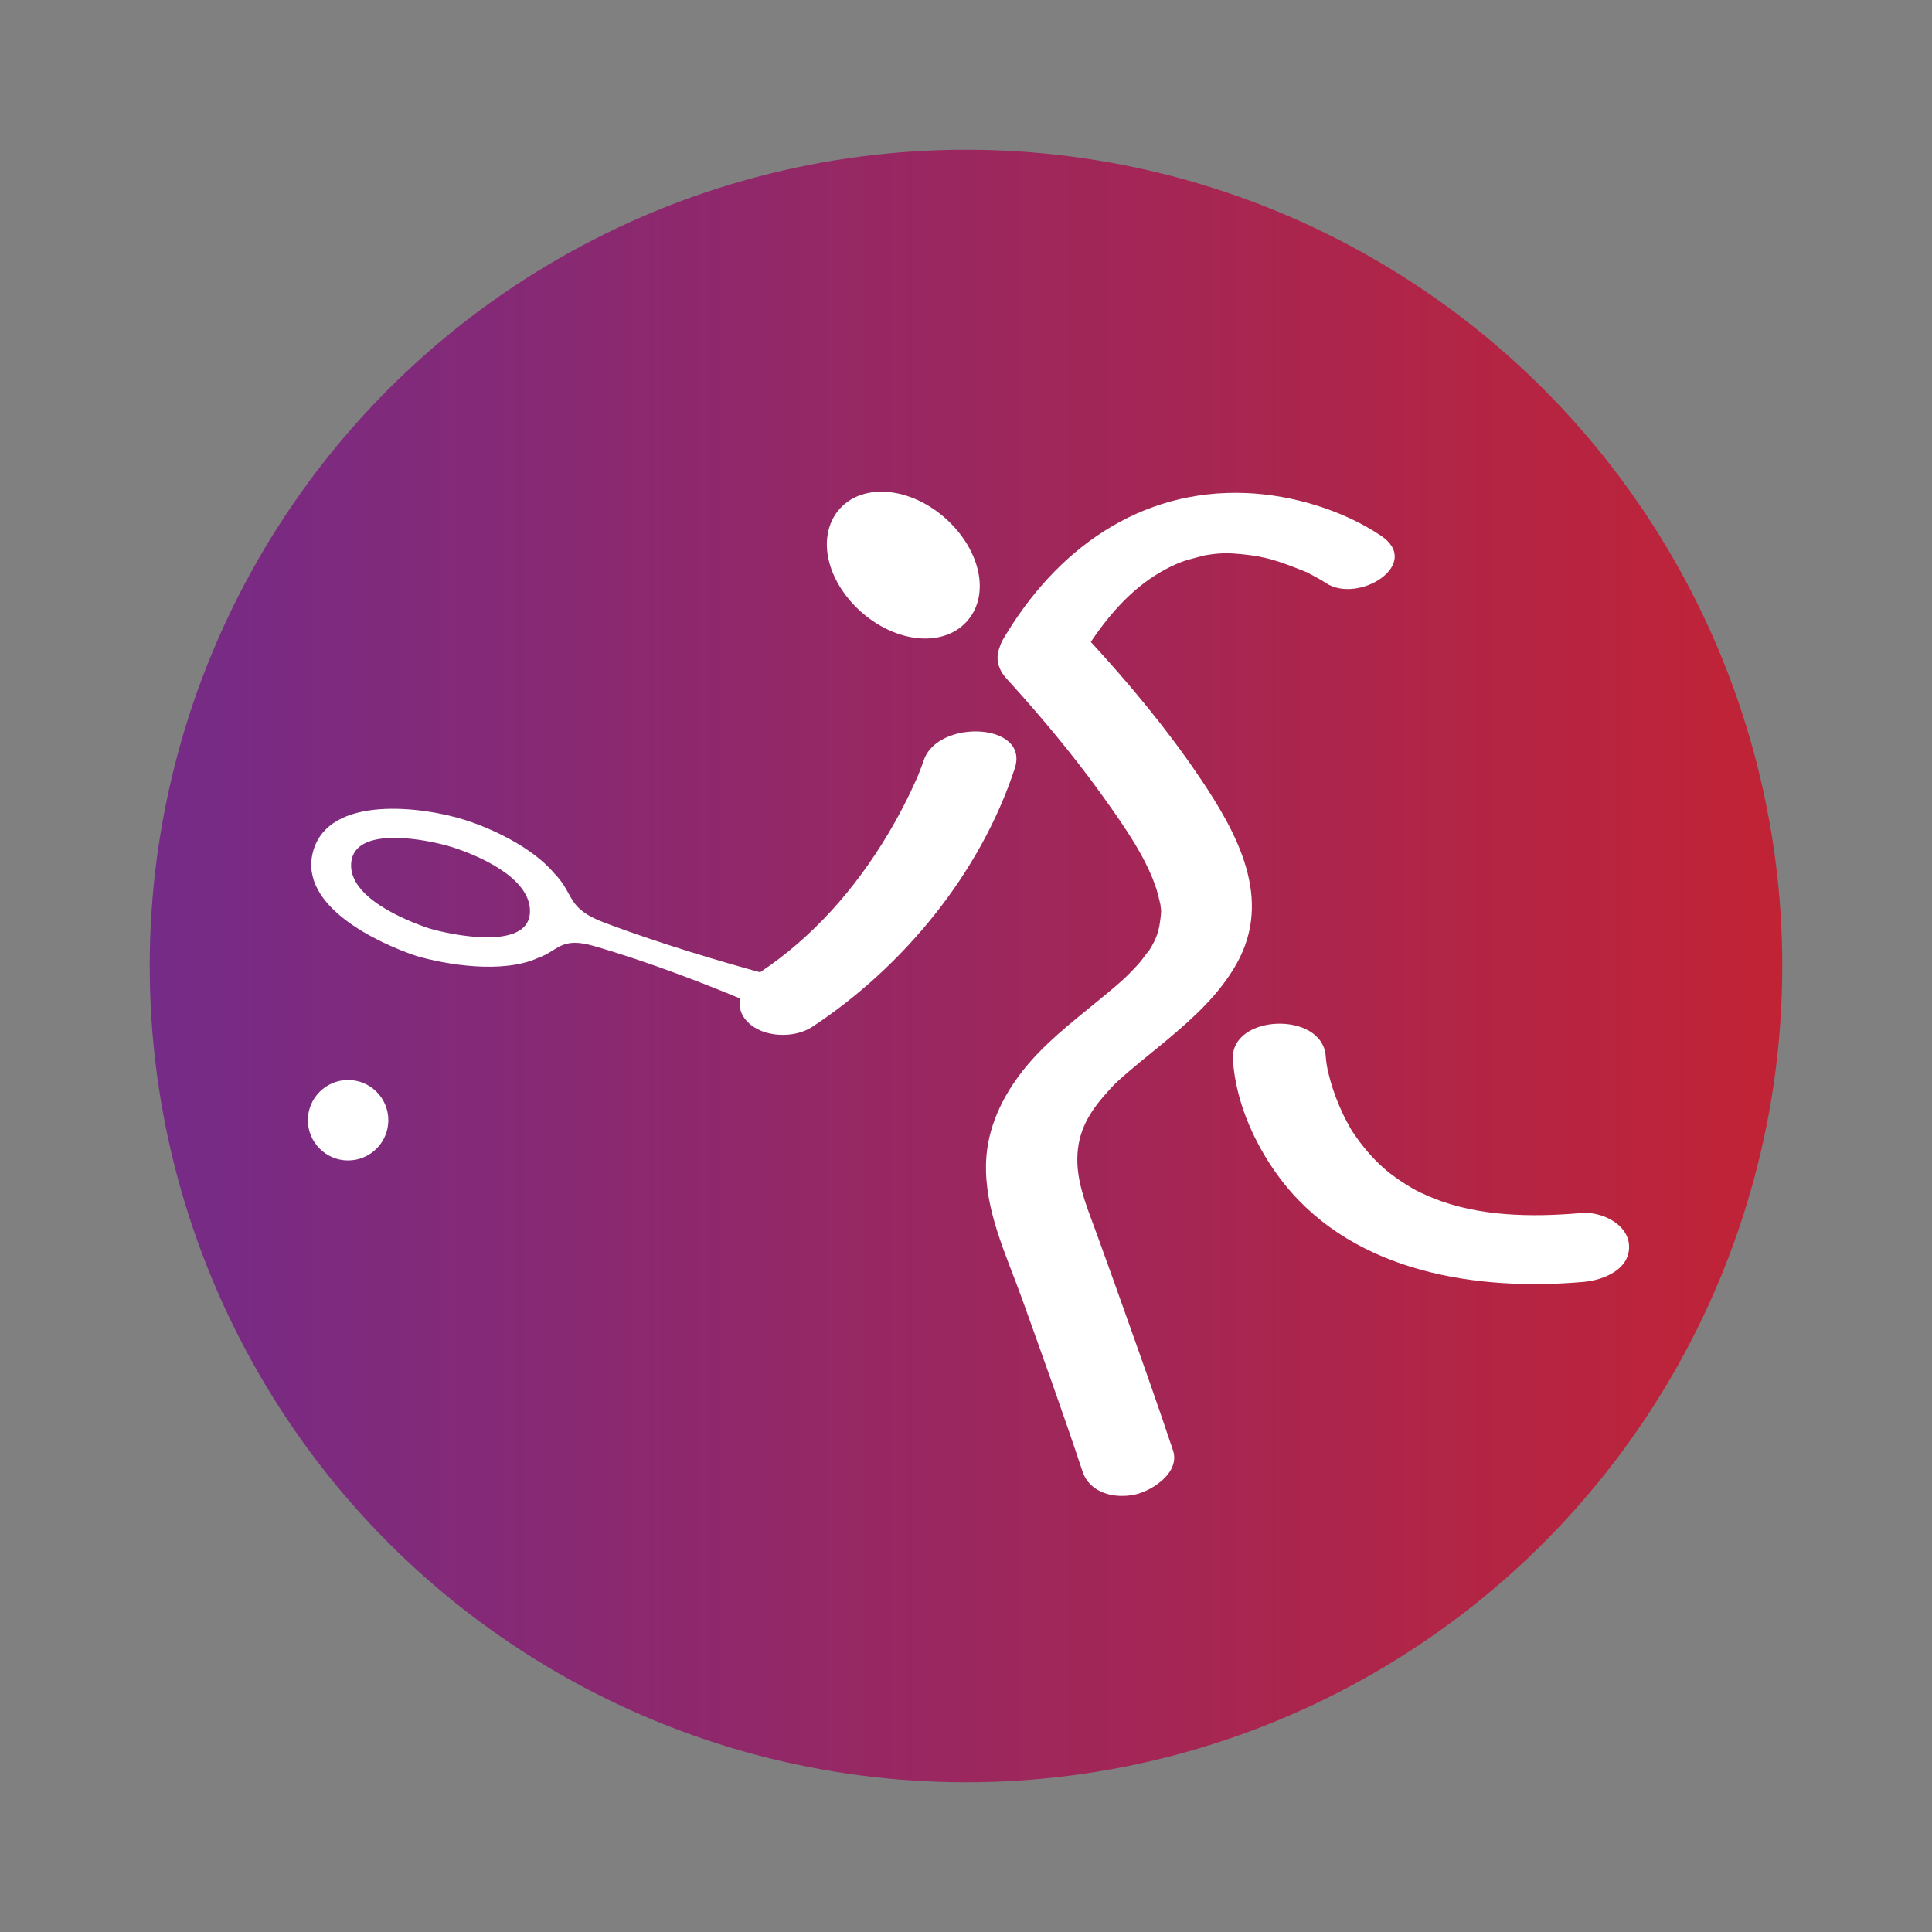 <svg xmlns="http://www.w3.org/2000/svg" xmlns:xlink="http://www.w3.org/1999/xlink" x="0px" y="0px" viewBox="0 0 200 200" style="enable-background:new 0 0 200 200;" xml:space="preserve"><rect x="0" y="0" width="200" height="200" fill="#808080" stroke="none"/> <style type="text/css"> .st0{fill:url(#SVGID_1_);} .st1{display:none;} .st2{display:inline;} .st3{fill:#FFFFFF;} .st4{display:inline;fill:#FFFFFF;} </style> <g id="Layer_2"> <g> <linearGradient id="SVGID_1_" gradientUnits="userSpaceOnUse" x1="15.5" y1="100" x2="184.5" y2="100"> <stop offset="0" style="stop-color:#752B88"></stop> <stop offset="1" style="stop-color:#C12335"></stop> </linearGradient> <circle class="st0" cx="100" cy="100" r="84.5"></circle> </g> </g> <g id="BB" class="st1"> <g class="st2"> <path class="st3" d="M929.3,0.9c-8.16,0-16.69,6.53-21.22,16.24c-3.35,7.22-4,15.22-1.73,21.42c1.56,4.26,4.34,7.42,8.02,9.12 c1.94,0.91,4.03,1.37,6.22,1.37c8.19,0,16.71-6.52,21.2-16.23c5.9-12.74,3.14-26.16-6.28-30.56C933.58,1.36,931.49,0.9,929.3,0.9z "></path> <path class="st3" d="M994.8,67.08c-19.96,1.6-40.07,1.99-60.28-0.85c-0.64-0.09-3.73-0.61-4.32-0.69 c-1.55-0.29-3.09-0.61-4.62-0.96c-3.55-0.8-7.05-1.78-10.5-2.9c-1.37-0.45-2.72-0.94-4.07-1.46c-0.64-0.27-1.29-0.56-1.93-0.85 c-2.6-1.18-5.11-2.54-7.54-4.03c-0.35-0.24-0.7-0.48-1.04-0.73c-0.97-0.7-1.91-1.45-2.83-2.21c-0.75-0.62-1.46-1.28-2.17-1.94 c-0.43-0.46-0.85-0.93-1.27-1.4c-0.71-0.81-1.37-1.67-2.02-2.53c-0.21-0.28-0.61-0.88-0.95-1.38c-0.99-1.66-1.87-3.38-2.63-5.15 c-0.24-0.56-0.44-1.13-0.65-1.69c-0.18-0.57-0.5-1.56-0.61-1.97c-0.57-2.12-0.97-4.28-1.27-6.46c-0.14-1.01-0.23-2.03-0.32-3.04 c-0.03-0.4-0.05-0.79-0.08-1.19c-0.04-2.21,0.05-4.42,0.21-6.62c0.33-4.41,1.1-8.79,2.09-13.1c0.48-2.1,1.05-4.18,1.65-6.25 c0.08-0.26,0.13-0.46,0.18-0.62c0.04-0.11,0.1-0.3,0.2-0.61c0.39-1.19,0.8-2.38,1.22-3.57c2.89-8.11,6.54-15.94,10.6-23.53 c3.62-6.78,7.59-13.43,11.93-19.79c1.68,1.89,3.63,3.6,5.87,5.02c12.86,8.17,29.92,4.36,38.08-8.5 c8.17-12.87,4.36-29.93-8.5-38.09c-12.87-8.16-29.92-4.35-38.08,8.52c-2.08,3.28-3.37,6.83-3.95,10.43 c-3.92-0.61-7.75,0.55-10.45,4.04c-15.91,20.63-29.03,46.19-33.48,71.93c-3.34,19.31,0.4,39.96,14.3,54.48 c2.9,3.03,6.02,5.74,9.32,8.18c-0.05,0.34-0.09,0.68-0.1,1.03c-0.14,4.09-0.67,8.18-1.21,12.23c-0.65,4.8-1.48,9.57-2.41,14.32 c-0.27,1.38-0.56,2.76-0.86,4.14c-0.1,0.49-0.63,2.83-0.73,3.29c-0.77,3.29-1.61,6.58-2.49,9.85 c-10.33,38.44-27.67,74.85-49.69,107.92c-15.69,23.55-33.84,45.51-53.81,65.55c-3.75,3.77-5.97,9.65-0.65,13.37 c4.8,3.35,13.16,2.4,17.28-1.74c58.06-58.29,104.55-132.99,117.27-215.41c0.13-0.84,0.25-1.69,0.38-2.53 c16.68,5.98,35.15,8,52.4,8.54c14.03,0.44,28.12-0.21,42.1-1.33c5.89-0.47,8.43-6.62,6.03-11.55 C1007.58,69.41,1001.01,66.59,994.8,67.08z"></path> <path class="st3" d="M939.82,146.94c-8.32-0.08-16.77,1.71-24.62,4.38c-4.91,1.67-9.9,3.52-14.52,5.92 c-5.4,2.8-4.45,9.51-0.85,13.35c4.07,4.34,11.48,6.51,16.97,3.66c1.81-0.94,5.85-2.78,7.46-3.31c0.39-0.13,0.77-0.28,1.15-0.41 c0.75-0.26,1.5-0.51,2.26-0.76c1.59-0.51,3.19-0.99,4.79-1.42c1.72-0.45,3.45-0.84,5.19-1.17c0.89-0.17,1.78-0.3,2.67-0.45 c3.08-0.5,3.78-0.42,5.59-0.37c0.73,0.02,1.75,0.29,2.56,0.45c0.59,0.11,1.74,0.44,2.14,0.64c2.28,1.1,3.68,3.22,4.16,4.88 c0.7,2.39,1.29,4.62,1.57,7.14c0.06,0.56,0.09,0.79,0.1,0.85c0.04,0.48,0.09,0.97,0.12,1.45c0.1,1.57,0.12,3.15,0.11,4.72 c-0.22,22.38-8.48,44.59-16.5,65.15c-4.48,11.48,18.45,21.23,22.91,9.8c8.18-20.97,16.15-43.44,17.47-66.12 c0.74-12.76-1.24-26.35-10.23-36.12C962.04,150.19,951.45,147.06,939.82,146.94z"></path> <path class="st3" d="M1047.87-82.15c-21.94,0-43.88,0-65.82,0c-4.14,0-6.83,4.03-3.6,7.41c13.63,14.27,8.16,35.5,5.92,52.78 c-0.78,6.04,11.4,9.96,12.29,3.16c1.04-8,2.84-15.63,2.99-23.79c0.18-10.04-1.36-20.55-6.3-29.31c14.82,0,29.65,0,44.47,0 c-8.42,15.38-9.62,34.68-4.98,51.25c1.61,5.73,14.1,7.61,12.12,0.54c-3.63-12.96-3.46-26.23,1.29-38.87 c1.85-4.92,5.2-11.17,7.78-14.19C1057.46-77.2,1052.05-82.15,1047.87-82.15z"></path> </g> <path class="st4" d="M114.64,144.25c-0.49,8.45-3.46,16.82-6.51,24.64c-1.66,4.26-10.21,0.63-8.54-3.65 c2.99-7.66,6.07-15.94,6.15-24.28c0.01-0.59,0-1.17-0.04-1.76c-0.01-0.18-0.03-0.36-0.04-0.54c0-0.02-0.01-0.11-0.04-0.32 c-0.11-0.94-0.33-1.77-0.59-2.66c-0.18-0.62-0.7-1.41-1.55-1.82c-0.15-0.07-0.58-0.2-0.8-0.24c-0.3-0.06-0.68-0.16-0.95-0.17 c-0.68-0.02-0.94-0.05-2.08,0.14c-0.33,0.05-0.66,0.1-1,0.17c-0.65,0.12-1.3,0.27-1.94,0.44c-0.6,0.16-1.19,0.34-1.79,0.53 c-0.28,0.09-0.56,0.19-0.84,0.28c-0.14,0.05-0.28,0.1-0.43,0.15c-0.6,0.2-2.1,0.88-2.78,1.23c-2.05,1.06-4.81,0.25-6.32-1.36 c-1.34-1.43-1.69-3.93,0.32-4.98c1.72-0.89,3.58-1.58,5.41-2.21c2.93-1,6.07-1.67,9.17-1.63c4.33,0.04,8.28,1.21,11.37,4.57 C114.18,134.44,114.92,139.5,114.64,144.25z"></path> <g class="st2"> <path class="st3" d="M46.54,166.43c3.62-4.34,7.01-8.86,10.14-13.56c8.21-12.32,14.67-25.89,18.52-40.21 c0.33-1.22,0.64-2.44,0.93-3.67c0.04-0.17,0.23-1.04,0.27-1.23c0.11-0.51,0.22-1.03,0.32-1.54c0.35-1.77,0.66-3.55,0.9-5.33 c0.2-1.51,0.4-3.03,0.45-4.56c0-0.13,0.02-0.26,0.04-0.38c-1.23-0.91-2.39-1.92-3.47-3.05c-5.18-5.41-6.57-13.1-5.33-20.3 c1.66-9.59,6.55-19.12,12.48-26.8c1-1.3,2.43-1.73,3.89-1.51c0.21-1.34,0.7-2.67,1.47-3.89c3.04-4.79,9.39-6.22,14.19-3.17 c4.79,3.04,6.21,9.4,3.17,14.19c-3.04,4.79-9.4,6.21-14.19,3.17c-0.83-0.53-1.56-1.17-2.19-1.87c-1.62,2.37-3.1,4.85-4.45,7.38 c-1.51,2.83-2.87,5.75-3.95,8.77c-0.16,0.44-0.31,0.88-0.46,1.33c-0.04,0.11-0.06,0.18-0.07,0.23c-0.02,0.06-0.04,0.13-0.07,0.23 c-0.22,0.77-0.43,1.55-0.61,2.33c-0.37,1.61-0.65,3.24-0.78,4.88c-0.06,0.82-0.1,1.64-0.08,2.47c0.01,0.15,0.02,0.3,0.03,0.44 c0.03,0.38,0.07,0.76,0.12,1.13c0.11,0.81,0.26,1.62,0.47,2.41c0.04,0.15,0.16,0.52,0.23,0.73c0.08,0.21,0.15,0.42,0.24,0.63 c0.29,0.66,0.61,1.3,0.98,1.92C79.85,87.77,80,88,80.08,88.1c0.24,0.32,0.49,0.64,0.75,0.94c0.15,0.18,0.31,0.35,0.47,0.52 c0.26,0.25,0.53,0.49,0.81,0.72c0.34,0.29,0.69,0.56,1.06,0.83c0.13,0.09,0.26,0.18,0.39,0.27c0.91,0.55,1.84,1.06,2.81,1.5 c0.24,0.11,0.48,0.22,0.72,0.32c0.5,0.19,1.01,0.38,1.52,0.54c1.29,0.42,2.59,0.79,3.91,1.08c0.57,0.13,1.14,0.25,1.72,0.36 c0.22,0.03,1.37,0.22,1.61,0.26c7.53,1.06,15.02,0.91,22.46,0.32c2.31-0.18,4.76,0.87,5.82,3.04c0.89,1.84-0.05,4.13-2.25,4.3 c-5.21,0.42-10.46,0.66-15.69,0.5c-6.43-0.2-13.31-0.96-19.53-3.18c-0.05,0.32-0.09,0.63-0.14,0.94 c-3.99,25.85-16.89,49.66-33.78,69.51"></path> <path class="st3" d="M99.21,84.7c-1.68,3.62-4.85,6.05-7.9,6.05c-0.82,0-1.6-0.17-2.32-0.51c-1.37-0.63-2.41-1.81-2.99-3.4 c-0.85-2.31-0.6-5.29,0.64-7.98c1.69-3.62,4.87-6.05,7.91-6.05c0.82,0,1.59,0.17,2.31,0.51C100.38,74.95,101.41,79.95,99.21,84.7z "></path> <path class="st3" d="M141.03,45.2c-0.96,1.12-2.21,3.45-2.9,5.29c-1.77,4.71-1.83,9.66-0.48,14.48c0.74,2.64-3.92,1.93-4.51-0.2 c-1.73-6.17-1.28-13.36,1.86-19.1c-5.52,0-11.05,0-16.57,0c1.84,3.26,2.42,7.18,2.35,10.92c-0.05,3.04-0.73,5.88-1.11,8.86 c-0.33,2.53-4.87,1.07-4.58-1.18c0.83-6.44,2.87-14.35-2.21-19.67c-1.2-1.26-0.2-2.76,1.34-2.76c8.18,0,16.35,0,24.53,0 C140.29,41.85,142.31,43.7,141.03,45.2z"></path> </g> </g> <g id="Bocce" class="st1"> <g class="st2"> <path class="st3" d="M154.48,128.83c-26.55-11.84-54.05-30.06-71.34-54.05c-1.42-1.96-7.34-3.98-8.13-0.3 c-2.62,12.18-13.86,22.32-23.54,29.46c-4.22,3.11,2.9,8.32,6.32,5.79c8.71-6.43,18.56-15.01,23.41-25.28 c18.65,22.27,45.15,39.18,71.06,50.74C157.48,137.52,159.59,131.11,154.48,128.83z"></path> <path class="st3" d="M92.13,75.81c9.34,2.15,18.45,6.52,26.14,12.17c3.67,2.7,10.96-0.6,6.18-4.11 c-8.94-6.58-19.34-11.97-30.23-14.47C88.78,68.15,86.55,74.53,92.13,75.81z"></path> <path class="st3" d="M103.2,111.89c-7.15-0.87-15.64,0.5-20.89,5.75c-6.16,6.15-5.35,16.13-2.23,23.62 c1.74,4.17,10.49,1.7,8.8-2.36c-1.96-4.71-3.79-12-0.67-16.57c2.45-3.59,8.09-4.1,12.07-3.62 C104.86,119.26,109.11,112.61,103.2,111.89z"></path> <path class="st3" d="M39.07,100.55c-3.32,0-6.03,2.7-6.03,6.02c0,3.32,2.7,6.03,6.03,6.03c3.32,0,6.02-2.7,6.02-6.03 C45.09,103.25,42.39,100.55,39.07,100.55z"></path> <path class="st3" d="M76.79,68.03c1.03-0.02,2.05-0.36,2.94-0.99c2.2-1.54,3.52-4.61,3.43-8.01c-0.12-4.97-3.09-8.8-6.77-8.72 c-1.03,0.02-2.04,0.36-2.93,0.99c-2.19,1.54-3.51,4.61-3.44,8.02c0.05,2.25,0.71,4.37,1.86,5.98 C73.15,67.08,74.94,68.08,76.79,68.03z"></path> </g> </g> <g id="Flag_F" class="st1"> <g class="st2"> <path class="st3" d="M111.76,72c0.53,0.17,1.09,0.26,1.66,0.26c3.23,0,6.41-2.84,7.73-6.91c1.6-4.92-0.02-9.72-3.67-10.92 c-0.54-0.17-1.1-0.26-1.67-0.26c-3.22,0-6.4,2.85-7.73,6.92c-0.91,2.79-0.79,5.75,0.32,7.92C109.16,70.5,110.32,71.53,111.76,72z"></path> <path class="st3" d="M151.48,130.94c-5.79,6.16-17.2,14.03-24.29,5.03c-2.12-2.69-2.21-6.25-2.2-9.56 c0.01-4.18-0.09-8.36-0.05-12.54c0.08-7.99,0.84-16.25-1.14-24.08c-0.88-3.48-2.58-6.99-5.45-9.25 c-4.08-3.21-9.32-3.79-14.22-2.37c-2.28,0.66-4.39,1.8-6.57,2.7c-2.37,0.98-4.29,1.31-6.82,0.91c-4.64-0.74-8.24-4.28-11.58-7.31 c-1.48-1.34-3.91-1.69-5.68-0.7c-1.62,0.92-1.92,2.92-0.51,4.2c3.83,3.47,7.69,6.76,12.59,8.61c5.27,2,10.81,1.82,15.97-0.33 c2.19-0.91,4.29-1.98,6.57-2.63c0.83-0.24,1.63-0.27,2.48-0.17c1.05,0.13,1.07,0.33,1.71,0.71c0.28,0.17,0.71,0.56,1.24,1.14 c0.09,0.1,0.74,1.09,0.99,1.54c0.85,1.5,1.28,3.21,1.65,4.88c1.67,7.57,0.67,15.47,0.73,23.15c0.04,4.31-0.05,8.64,0.08,12.95 c0.11,3.8,0.75,7.56,3.17,10.62c4.35,5.52,11.66,8.29,18.58,7.46c7.56-0.91,14.22-5.72,19.3-11.13 C161.24,131.39,154.05,128.2,151.48,130.94z"></path> <path class="st3" d="M96.53,77.53c1.51,0.78,3.95,0.35,4.39-1.5c0.49-2.08-1.37-3.65-2.99-4.49c-4.9-2.54-9.41-5.72-13.45-9.47 c-1.33-1.23-3.63-2.23-5.3-1.01c-1.6,1.16-0.92,3.48,0.32,4.63C84.65,70.46,90.31,74.3,96.53,77.53z"></path> <path class="st3" d="M108.32,119.08c-8.1,4.19-15.59,10.51-16.88,20.04c-1.02,7.48,1.56,14.96,2.69,22.28 c0.61,3.95,8.58,2.57,7.97-1.39c-1-6.51-3.3-13.16-2.79-19.81c0.63-8.28,7.04-13.15,13.93-16.72c1.59-0.82,2.11-3.05,0.72-4.28 C112.33,117.74,110.05,118.18,108.32,119.08z"></path> <path class="st3" d="M59.66,51.74l3.11-1.23c-0.05-0.57-0.14-1.13-0.3-1.66c-0.01-0.02-0.02-0.05-0.02-0.08 c-0.01-0.03-0.02-0.06-0.03-0.09l-3.43,1.35l-0.42-1.06l3.41-1.35c-0.02-0.04-0.04-0.09-0.06-0.13c-0.01-0.02-0.02-0.05-0.04-0.07 c-0.26-0.47-0.58-0.93-0.94-1.36l-3.05,1.2l-0.42-1.06l2.63-1.04c-1.97-1.86-4.66-3.08-6.23-3.05c-0.16-0.01-0.31,0.01-0.47,0.05 c-0.09,0.02-0.17,0.04-0.24,0.07c-0.08,0.03-0.15,0.07-0.23,0.12c-0.14,0.08-0.26,0.18-0.37,0.3c-1.54,1.5-2.92,6.06-1.92,9.41 c0.01,0.03,0.02,0.05,0.02,0.08c0.06,0.19,0.12,0.37,0.19,0.54c0.01,0.03,0.03,0.07,0.05,0.1c0.01,0.03,0.02,0.07,0.03,0.1 c0.07,0.18,0.16,0.35,0.25,0.52c0.01,0.02,0.02,0.05,0.04,0.07c1.66,3.08,5.86,5.33,8.01,5.3c0.16,0.01,0.31-0.01,0.47-0.05 c0.09-0.02,0.17-0.04,0.24-0.07c0.07-0.03,0.15-0.07,0.22-0.12c0.14-0.08,0.26-0.18,0.37-0.3c1.13-1.1,2.17-3.84,2.25-6.54 l-2.73,1.08L59.66,51.74z"></path> </g> </g> <g id="Bowling" class="st1"> <g class="st2"> <path class="st3" d="M138.76,74.72c2.36,0,4.94-1.01,7.07-2.77c4.18-3.46,5.46-8.6,2.9-11.71c-1.14-1.39-2.91-2.15-4.96-2.15 c-2.36,0-4.94,1.01-7.08,2.77c-4.19,3.46-5.46,8.6-2.9,11.71C134.93,73.96,136.7,74.72,138.76,74.72z"></path> <path class="st3" d="M166.31,116.22c-1.14-6.04-6.95-10.01-12.99-8.87c-1.75,0.33-3.32,1.06-4.65,2.07 c-7.13-7.22-11.67-17.29-13.73-26.96c-0.94-4.43-9.89-2.11-8.94,2.38c2.56,12.03,8.77,24.23,18.31,32.29 c-0.11,1.04-0.07,2.12,0.13,3.21c1.14,6.03,6.95,10.01,12.99,8.87C163.48,128.07,167.45,122.26,166.31,116.22z"></path> <path class="st3" d="M106.82,105.15c-2.79-1.06-9.23-2.61-8.95-6.25c0.28-3.62,6.89-8.01,9.38-9.93 c3.97-3.06,8.16-5.82,12.43-8.44c1.65-1.01,3.31-1.99,4.98-2.96c0.46-0.27,3.22-1.79,1.48-0.85c1.7-0.93,3.57-2.64,2.34-4.76 c-7.18-12.39-22.12-20.28-35.08-25.35c-4.04-1.58-10.77,3.95-5.46,6.03c10.92,4.27,23.48,10.51,30.51,20.34 c-5.62,3.22-11.11,6.7-16.27,10.6c-5.04,3.82-16.3,11.8-13.05,19.57c3.67,8.76,17.76,7.27,23.62,13.71 c6.91,7.59,0.37,22.62-1.53,31.42c-1.02,4.71,8.18,4.31,9.1,0.03c1.81-8.37,5.15-17.5,4.28-26.12 C123.55,111.91,115.4,108.41,106.82,105.15z"></path> <path class="st3" d="M79.92,108.74c-6.24,15.91-25.52,20.86-40.29,25.6c-5.48,1.75-0.35,8.5,3.89,7.15 c16.61-5.32,37.76-10.9,44.79-28.84C89.98,108.38,81.57,104.52,79.92,108.74z"></path> </g> </g> <g id="Floor_Hockey" class="st1"> <g class="st2"> <path class="st3" d="M63.47,148.14l-12.75,0.07c-0.47,0-0.85,0.39-0.84,0.86l0.01,2.27c0,0.47,0.39,0.85,0.85,0.84l12.76-0.07 c0.47,0,0.85-0.39,0.84-0.86l-0.01-2.27C64.33,148.52,63.95,148.14,63.47,148.14z"></path> <path class="st3" d="M126.33,103.53c3.08-0.61,5.05-1.62,5.27-5.05c0.51-7.97-10.15-18.39-14.7-23.89 c-0.18-0.22-0.37-0.42-0.54-0.64c0.05-0.1,0.11-0.18,0.15-0.28c2.75-6.26,6.6-14.49,4.94-21.55c-1.18-5.04-5.91-7.1-10.74-6.93 c-6.45,0.22-13.05,3.43-18.42,6.86c-2.33,1.49-2.01,4.02-1.97,4.38c1.63,13.72-2.17,28.21-9.1,40.12 c-2.71,4.67,6.67,5.41,8.89,1.59c5.54-9.53,9.01-20.53,9.8-31.6c2.68,2.98,5.32,6,7.9,9.06c-13,24.53-25.99,49.06-38.98,73.59 c-0.95,1.79,2.68,3.73,3.63,1.93c12.74-24.04,25.47-48.08,38.2-72.12c2.9,3.5,13.15,17.14,10.43,17.14 c-11.46,0-22.47,8.7-23.67,20.06c-1.12,10.5,4.2,21.4,7.67,31.12c1.43,4.02,10.73,5.37,9.03,0.23 c-3.36-10.15-11.29-24.38-5.89-34.71C112.13,105.38,119.12,104.96,126.33,103.53z M110.11,66.63c-3.06-3.49-6.44-7.18-9.63-10.56 c0.53-0.29,9.98-5.99,11.63-2.08C113.65,57.66,111.74,62.57,110.11,66.63z"></path> <path class="st3" d="M164.35,136.32c-13.27-2.02-27.74-10.56-27.98-25.62c-0.07-4.69-9.65-4.04-9.57,0.73 c0.3,18.88,19.12,29.41,35.53,31.91C167.7,144.16,170.57,137.26,164.35,136.32z"></path> <path class="st3" d="M90.17,48.34c0.12-0.09,0.25-0.19,0.36-0.28c1.23-1.05,1.95-2.55,2.09-4.33c0.2-2.6-0.9-5.57-2.94-7.94 c-3.59-4.18-8.8-5.48-12.01-2.74c-3.12,2.67-2.74,8.07,0.87,12.28C81.98,49.34,86.98,50.64,90.17,48.34z"></path> </g> </g> <g id="Soccer" class="st1"> <g class="st2"> <path class="st3" d="M151.38,53.79c-8.34,8.99-22.24,11.56-33.86,11.81c-1.3,0.03-3.01,0.89-3.54,2.14 c-5.02,11.93-9,25.59-17.83,35.22c-1.64,1.79-1.49,4.96,0.24,6.1c14.39,9.48,15.94,30.83,8.71,47.15 c-2.04,4.6,7.14,6.83,8.96,2.72c8.07-18.22,6.85-40.06-8.97-53c7.6-9.49,12.38-22.26,17-33.44c13.11-0.7,27.98-4.53,37.13-14.4 C162.92,54.09,154.39,50.54,151.38,53.79z"></path> <path class="st3" d="M84.48,109.01c-13.86,7.47-29.49-0.27-39.8-10.02c-3.21-3.04-11.31,1.37-7.33,5.13 c13.15,12.43,33.7,20.34,50.98,11.03C93.76,112.22,89.28,106.43,84.48,109.01z"></path> <path class="st3" d="M74.64,81.21c5.62-9.85,17.18-12.71,27.07-9.6c5.08,1.6,9.46-4.46,3.49-6.35 c-14.59-4.59-31.41-1.17-39.36,12.77C63.37,82.37,72.41,85.12,74.64,81.21z"></path> <path class="st3" d="M88.78,143.25c-4.93,0-8.92,3.99-8.92,8.92c0,4.92,3.99,8.92,8.92,8.92c4.92,0,8.91-4,8.91-8.92 C97.7,147.24,93.7,143.25,88.78,143.25z"></path> <path class="st3" d="M119.52,60.81l0.19,0.03c1.59,0.25,3.19-0.18,4.63-1.24c2.1-1.54,3.63-4.3,4.1-7.39 c0.81-5.34-1.63-10.1-5.56-10.84l-0.18-0.03c-4.05-0.62-7.88,3.17-8.73,8.65C113.15,55.32,115.59,60.08,119.52,60.81z M119.87,58.95L119.87,58.95l0,0.02L119.87,58.95z"></path> </g> </g> <g id="softball" class="st1"> <g class="st2"> <path class="st3" d="M98.58,80.62l0.18,0c1.59-0.05,3.07-0.76,4.28-2.05c1.76-1.88,2.74-4.85,2.64-7.95 c-0.18-5.34-3.43-9.53-7.39-9.53l-0.18,0c-2.04,0.07-3.95,1.27-5.24,3.31c-1.16,1.84-1.76,4.22-1.67,6.7 C91.38,76.44,94.63,80.62,98.58,80.62z M98.58,78.75C98.58,78.75,98.58,78.75,98.58,78.75v0.02V78.75z"></path> <path class="st3" d="M105.38,130.61c-5.94,0.94-12.37,3.58-16.44,8.1c-9.22,10.24-0.62,23.89,6.48,32.51 c3.09,3.75,11.09,1.7,7.12-3.13c-5.61-6.81-13.32-17.89-4.43-25.26c2.99-2.48,7.06-4.03,10.89-4.64 C114.85,137.26,109.87,129.89,105.38,130.61z"></path> <path class="st3" d="M159.97,123.82c3.05,0,5.54-2.48,5.54-5.53c0-3.05-2.48-5.54-5.54-5.54c-3.05,0-5.54,2.49-5.54,5.54 C154.44,121.34,156.92,123.82,159.97,123.82z"></path> <path class="st3" d="M164.64,166.03c-9.78-7.69-19.04-16.22-27.69-25.16c-13.21-13.65-27.78-31.43-31.26-50.51 c-0.68-3.73-4.38-5.24-7.15-4.78c-9.92,1.62-24.82,5.02-34.27,0.79c-0.73-0.33-1.13-0.54-1.81-0.92 c-1.11-14.35-2.22-28.69-3.33-43.04c0-0.08,0-0.08-0.05-0.53c-0.32-2.09-2.09-3.36-4.23-3.36c-2.37,0-4.78,2.2-4.44,4.57 c0.04,0.29,0.13,0.8,0.13,0.8c2.58,16.69,7.22,47.94,7.65,49.57c3.07,14.75,20.75,20.19,34.11,20.27 c5.88,0.03,6.41-7.03,0.43-7.06c-8.84-0.05-19.66-2.6-23.85-10.65c8.88,1.61,18.7,0.59,27.65-0.76 c4.28,18.31,18.37,34.5,30.82,47.63c9.68,10.2,20.01,19.95,31.07,28.65C163.21,175.29,170.29,170.47,164.64,166.03z"></path> </g> </g> <g id="swimming" class="st1"> <g class="st2"> <path class="st3" d="M84.84,90.44c2.28,1.94,4.92,3.01,7.43,3.01c2.37,0,4.36-0.97,5.6-2.72c2.55-3.62,1.04-9.43-3.45-13.25 c-2.29-1.94-4.93-3.01-7.44-3.01c-2.38,0-4.36,0.97-5.59,2.72C78.83,80.81,80.35,86.63,84.84,90.44z"></path> <path class="st3" d="M197.11,100.23c-5.48,5.47-12.72,9.59-19.87,12.34c-17.31,6.65-32.36,2.53-48.69-2.1 c-5.88-1.93-10.64-6.67-14.9-11.24c-0.09-0.1-0.18-0.19-0.27-0.29c5.56-6.84,11.12-14.67,19.83-17.59 c9.29-3.11,21.75-0.67,28.12,5.68c3.4,3.38,12.87,1.02,8.4-3.44c-12.58-12.54-35.38-15.66-50.04-4.96 c-12.11,8.84-17.44,22.6-33.94,24.27c-14.55,1.47-29.27-2.77-43.67-4.3c-6.74-0.71-4.89,7.2,0.85,7.81 c3.58,0.38,7.35,0.96,11.22,1.6c-8.19,2.14-16.29,4.74-24.32,7.24c-2.68,0.84,0.44,4.52,2.63,3.84 c16.68-5.2,33.61-10.87,51.2-11.7c20.72-0.99,38.74,6.47,58.45,11.33c19.97,4.92,43.68-0.28,58.52-15.11 C202.49,101.73,198.74,98.59,197.11,100.23z"></path> </g> </g> <g id="tennis"> <g> <path class="st3" d="M116.95,110.84c1.3-1.12,2.66-2.17,3.97-3.28c2.71-2.27,5.32-4.66,7.08-7.77c3.81-6.74,0.09-13.53-3.79-19.28 c-3.35-4.97-7.22-9.63-11.29-14.06c2.04-3.03,4.5-5.8,7.76-7.53c0.78-0.41,1.26-0.63,2-0.88c0.4-0.13,2.08-0.56,1.81-0.51 c1.81-0.33,2.7-0.29,3.96-0.17c2.57,0.24,3.88,0.7,6.63,1.8c0.11,0.05,0.19,0.07,0.24,0.09c0.04,0.03,0.1,0.06,0.19,0.11 c0.3,0.16,0.61,0.32,0.91,0.49c0.28,0.15,0.55,0.31,0.81,0.49c3.39,2.26,10.12-1.97,5.69-4.91c-3.97-2.65-9.15-4.19-13.89-4.39 c-11.05-0.46-19.73,5.85-25.19,15.14c-0.17,0.29-0.28,0.56-0.36,0.83c-0.41,1.03-0.27,2.2,0.79,3.32c0.1,0.11,0.24,0.27,0.26,0.29 c0.05,0.05,0.09,0.1,0.13,0.14c0.91,1.01,1.82,2.03,2.7,3.06c2.39,2.79,4.7,5.67,6.84,8.66c2.02,2.82,4.26,6.01,5.37,9.13 c0.24,0.66,0.39,1.32,0.55,2c0.01,0.06,0.05,0.46,0.08,0.61c-0.01,0.19-0.01,0.37-0.03,0.55c-0.18,1.5-0.31,2.2-1.28,3.74 c0.33-0.53-0.61,0.77-0.79,0.99c-0.52,0.61-1.08,1.18-1.65,1.74c-0.07,0.07-0.61,0.55-0.1,0.08c-0.3,0.28-0.61,0.55-0.92,0.82 c-0.65,0.56-1.32,1.09-1.98,1.64c-2.66,2.18-5.45,4.35-7.58,7.07c-2.13,2.71-3.66,5.92-3.79,9.41c-0.2,4.99,2.09,9.65,3.74,14.24 c2.12,5.92,4.26,11.85,6.24,17.82c0.75,2.26,3.36,2.87,5.49,2.38c1.78-0.41,4.63-2.29,3.88-4.55c-1.6-4.81-3.31-9.6-5.01-14.38 c-0.96-2.71-1.93-5.41-2.91-8.11c-0.84-2.32-1.88-4.72-1.98-7.22c-0.11-2.94,1.02-5,2.75-6.99 C115.48,112.07,115.73,111.89,116.95,110.84z"></path> <path class="st3" d="M104.55,70.62c-0.18-0.2-0.37-0.4-0.55-0.6C104.46,70.53,104.57,70.65,104.55,70.62z"></path> <path class="st3" d="M36.03,111.8c-2.29,0-4.16,1.87-4.16,4.16c0,2.3,1.87,4.17,4.16,4.17c2.3,0,4.17-1.87,4.17-4.17 C40.2,113.66,38.33,111.8,36.03,111.8z"></path> <path class="st3" d="M163.71,125.57c-5.31,0.47-10.68,0.32-15.25-1.5c-0.97-0.39-1.86-0.82-2.21-1.03c-0.82-0.48-1.61-1-2.36-1.58 c-0.95-0.74-2.01-1.77-3.14-3.26c-0.23-0.31-0.44-0.62-0.66-0.93c-0.06-0.1-0.12-0.19-0.19-0.29c0.06,0.1,0.06,0.08-0.04-0.07 c-0.34-0.59-0.66-1.19-0.94-1.81c-0.49-1.05-0.89-2.14-1.21-3.26c-0.04-0.15-0.17-0.69-0.25-0.97c-0.04-0.21-0.09-0.49-0.11-0.59 c-0.05-0.3-0.09-0.61-0.11-0.92c-0.31-4.75-9.92-4.39-9.61,0.34c0.3,4.63,2.5,9.35,5.37,12.92c7.35,9.13,19.94,11.06,30.96,10.08 c2.01-0.18,4.77-1.27,4.68-3.72C168.56,126.66,165.7,125.39,163.71,125.57z"></path> <path class="st3" d="M95.62,78.73c-0.07,0.21-0.15,0.43-0.23,0.64c-0.09,0.25-0.19,0.5-0.29,0.75c-0.05,0.11-0.07,0.19-0.1,0.25 c-0.02,0.03-0.03,0.07-0.06,0.14c-0.9,2.02-1.91,3.99-3.05,5.89c-3.36,5.61-7.74,10.62-13.21,14.25c-3.64-1-10.12-2.88-16.05-5.11 c-4.08-1.54-3.06-2.87-5.25-5.13c-2.33-2.77-6.65-4.71-9.29-5.54c-4.22-1.34-14.13-2.69-15.7,3.35 c-1.45,5.59,6.69,9.39,10.71,10.74c3,0.88,8.92,1.9,12.63,0.19c2.08-0.74,2.34-2.21,5.75-1.22c5.81,1.68,11.67,3.99,15.15,5.44 c-0.16,0.81,0.01,1.67,0.77,2.43c1.6,1.63,4.83,1.72,6.68,0.5c9.45-6.22,17.41-15.91,20.97-26.76 C106.61,74.78,97.04,74.41,95.62,78.73z M44.46,96.12c-2.51-0.84-8.36-3.22-8.11-6.75c0.29-4.07,8.18-2.39,10.4-1.69 c2.66,0.83,8.02,3.1,8.11,6.54C54.99,98.56,46.59,96.75,44.46,96.12z"></path> <path class="st3" d="M89.21,63.4c3.62,3.16,8.36,3.61,10.8,1.01l0.11-0.12c0.95-1.08,1.39-2.48,1.29-4.07 c-0.15-2.31-1.5-4.78-3.6-6.62c-3.62-3.17-8.37-3.61-10.81-1.01l-0.11,0.12c-1.21,1.38-1.6,3.38-1.05,5.48 C86.33,60.07,87.53,61.93,89.21,63.4z"></path> </g> </g> <g id="track_and_field" class="st1"> <g class="st2"> <path class="st3" d="M163.63,115.09c-9.57-18.37-35.84-12.37-53.44-5.37c3.77-9.75,7.74-20.18,8.58-30.17 c3.12,0.77,6.31,1.25,9.53,1.29c12.01,0.16,24.37-6.65,28.63-18.36c1.78-4.9-7.63-7.22-9.2-2.89c-1.46,4.01-4.33,7.75-7.74,10.26 c-11.83,8.72-25.94,0.29-36.88-5.48C87.21,56,71.53,65.55,64.36,80.54c-2.23,4.67,7.2,7.08,9.2,2.89 c2.95-6.16,8.73-13.95,15.89-15.06c6.71-1.04,19.83,7.91,19.83,7.91v0c0.47,13.05-6.98,28.22-11.3,40.1 c-1.46,4.01,3.83,5.26,6.64,3.86c11.77-5.86,41.1-18.67,50.28-1.02C157.03,123.28,166.05,119.73,163.63,115.09z"></path> <path class="st3" d="M87.95,124.01c-9.66,7.57-27.95,13.11-41.66,6.61c-4.16-1.97-11.65,3.42-6.19,6 c18.13,8.59,39.95,3.66,55.4-8.45C100.22,124.48,91.54,121.2,87.95,124.01z"></path> <path class="st3" d="M119.83,67.68c0.34,0.06,0.68,0.09,1.02,0.09c3.87,0,7.35-3.73,8.26-8.88c1-5.67-1.51-10.69-5.71-11.43 c-4.22-0.75-8.3,3.18-9.29,8.78C113.13,61.92,115.64,66.94,119.83,67.68z"></path> </g> </g> </svg>